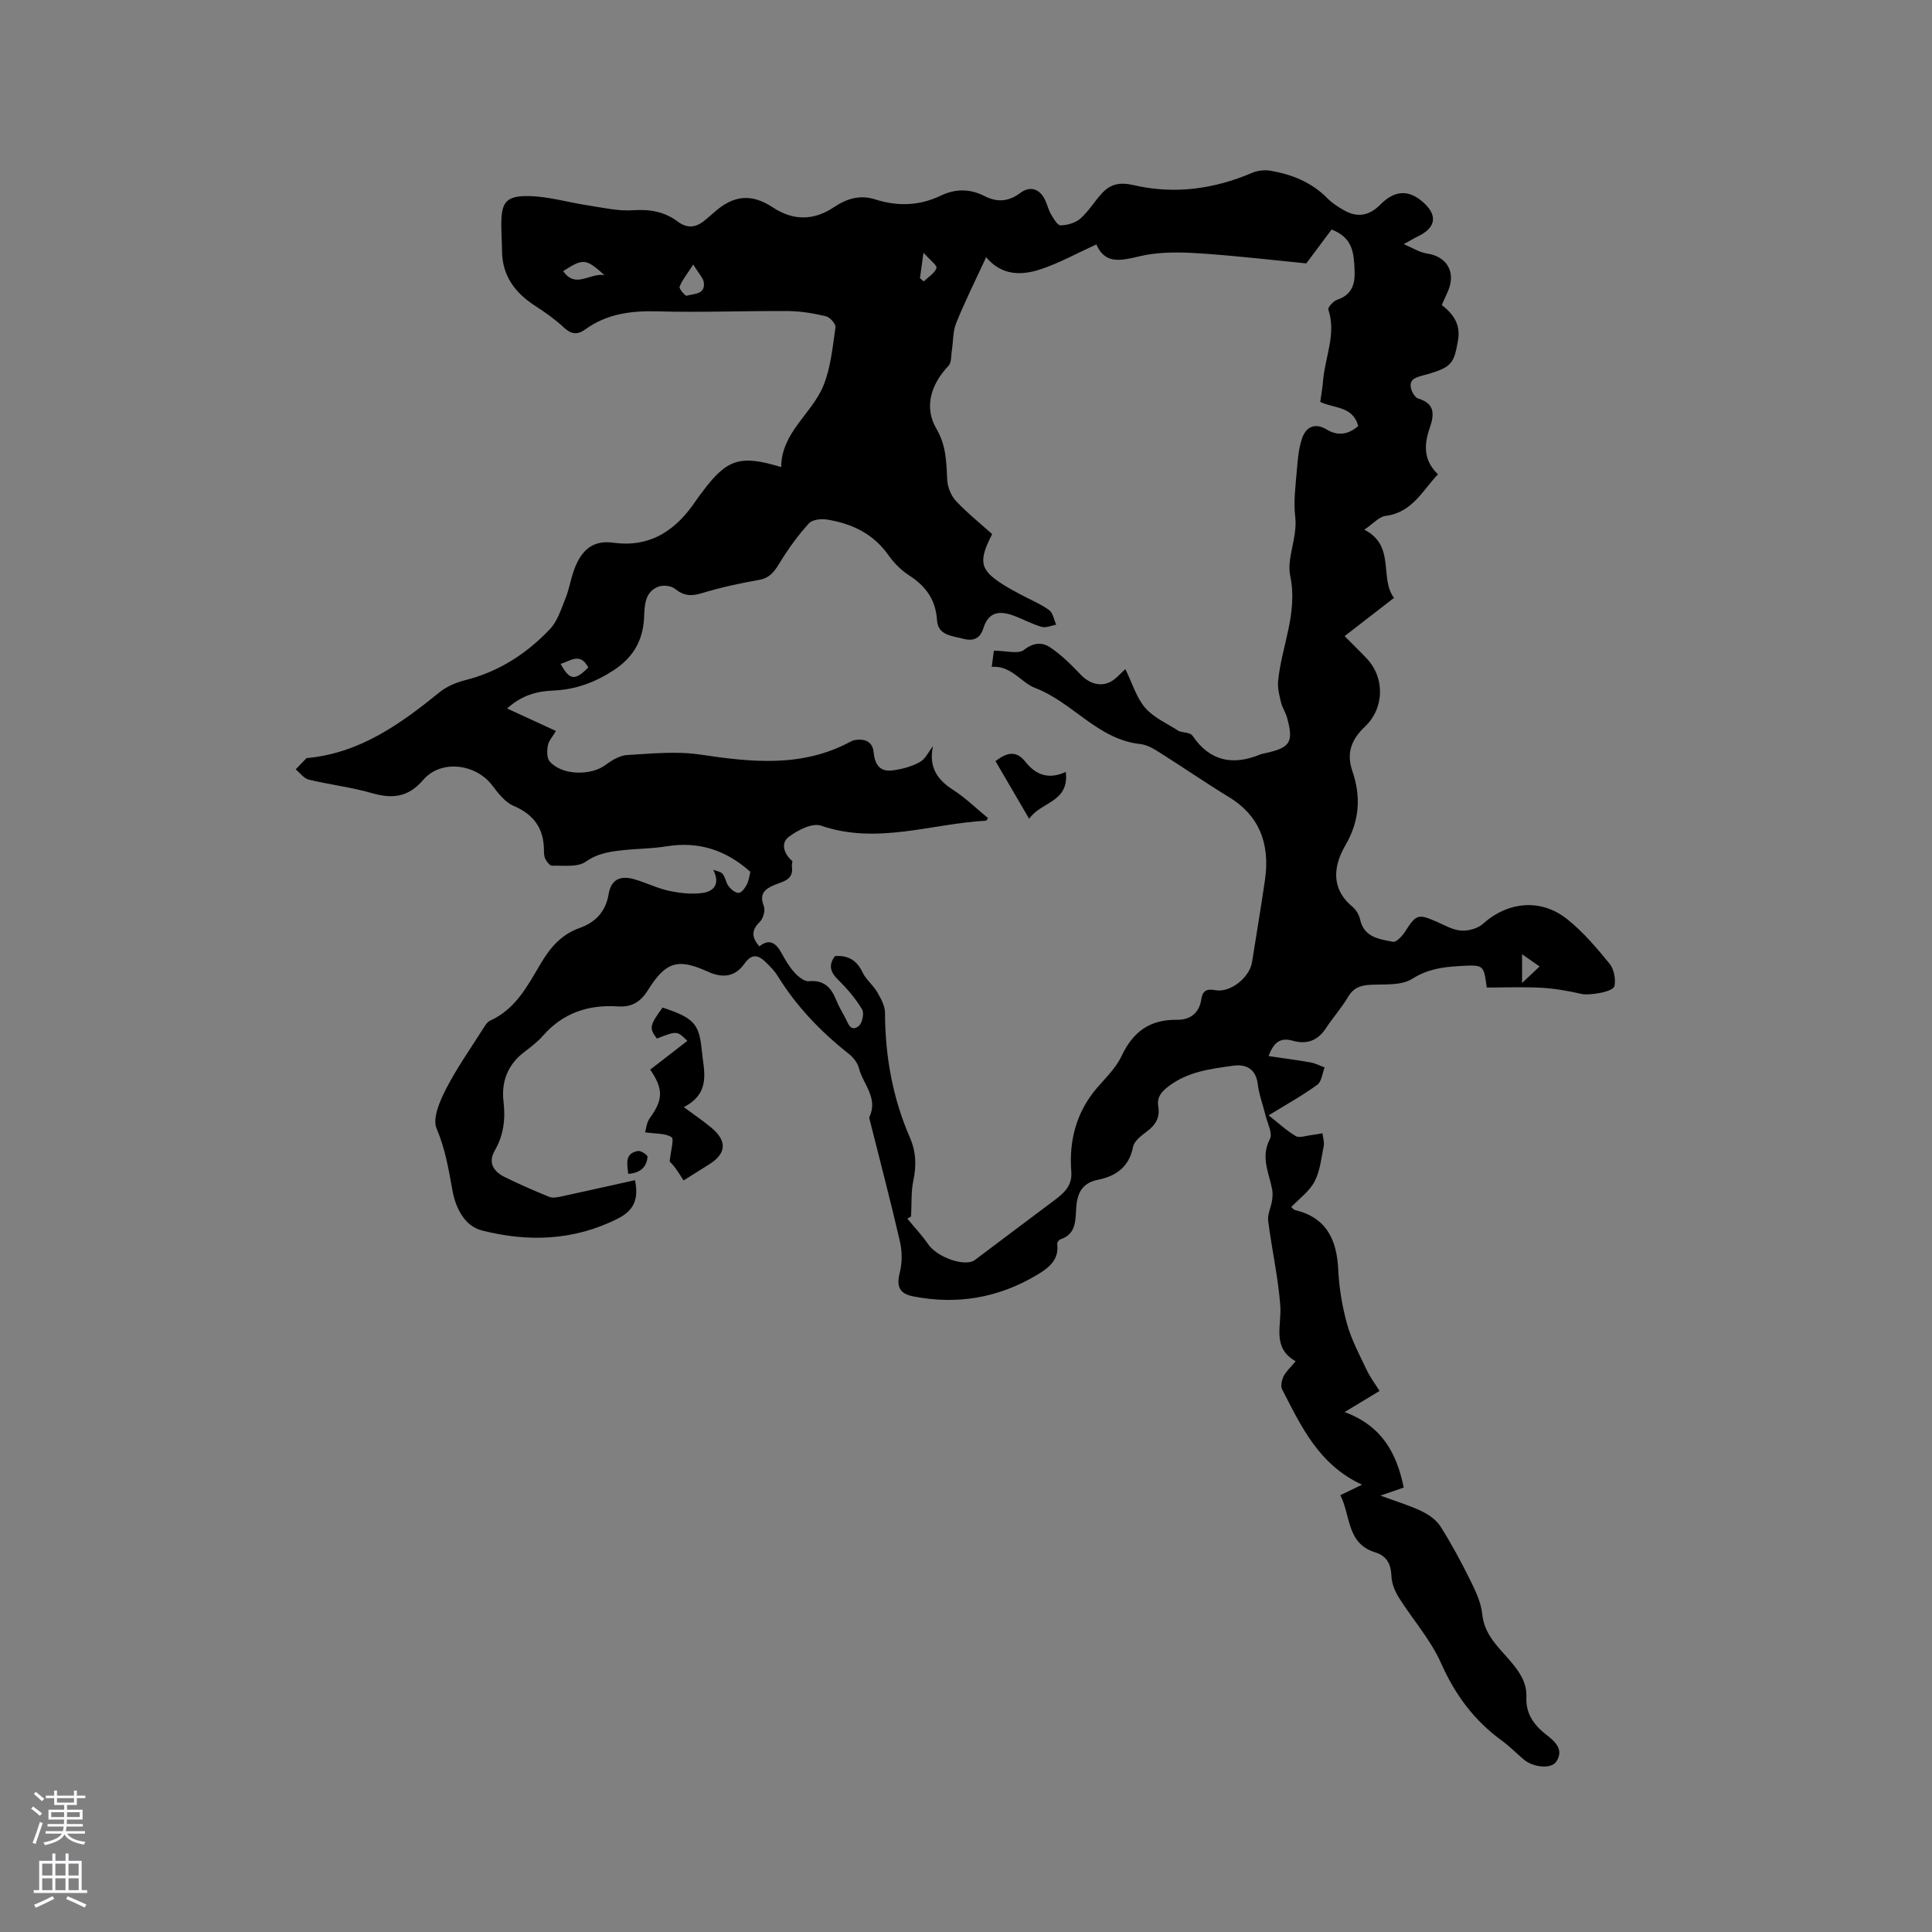 <svg enable-background="new 0 0 400 400" viewBox="0 0 400 400" xmlns="http://www.w3.org/2000/svg"><rect x="0" y="0" width="400" height="400" fill="#808080" stroke="none"/><g fill="#010000"><path d="m131.47 244.34c.82 3.99-.28 6.3-3.54 7.95-9.1 4.6-18.62 4.9-28.17 2.46-3.59-.92-5.43-4.66-6.09-8.31-.79-4.36-1.49-8.6-3.28-12.8-.9-2.11.69-5.71 1.97-8.21 2.27-4.41 5.17-8.5 7.83-12.71.33-.53.73-1.16 1.25-1.39 5.32-2.38 7.82-7.29 10.55-11.9 1.96-3.31 4.32-6 7.99-7.29 3.39-1.2 5.44-3.47 6.03-7.02.53-3.23 2.62-3.86 5.35-3.07 2.43.7 4.75 1.88 7.21 2.4 2.29.48 4.77.76 7.05.4 2.12-.33 3.56-1.83 2.04-4.77.67.27 1.56.37 1.96.86.58.71.66 1.82 1.23 2.55.51.65 1.43 1.43 2.11 1.37.62-.05 1.32-1.06 1.69-1.79.42-.83.51-1.82.7-2.57-5.01-4.48-10.65-6.35-17.26-5.29-3.23.52-6.55.49-9.81.89-2.45.3-4.75.7-7.02 2.31-1.69 1.19-4.59.75-6.96.83-.46.02-1.08-.81-1.38-1.38-.28-.53-.3-1.24-.3-1.87-.04-4.48-2.09-7.36-6.3-9.15-1.77-.76-3.2-2.64-4.44-4.27-3.4-4.45-10.59-5.37-14.25-1.11-3.16 3.68-6.43 3.95-10.69 2.73-4.25-1.22-8.7-1.73-13.02-2.78-1.01-.25-1.81-1.39-2.7-2.12.74-.77 1.48-1.54 2.22-2.3.06-.06.2-.05.31-.06 10.87-1.06 19.22-7.09 27.34-13.67 1.47-1.19 3.44-1.98 5.31-2.46 6.91-1.75 12.64-5.47 17.44-10.53 1.59-1.67 2.35-4.19 3.25-6.42.75-1.85 1.05-3.88 1.73-5.76 1.36-3.79 3.58-6.37 8.17-5.73 7.78 1.08 13.13-2.71 17.21-8.88.35-.53.75-1.02 1.13-1.53 5.16-6.94 7.84-7.85 16.41-5.24.02-7.21 6.4-11.04 8.78-16.97 1.5-3.73 1.87-7.95 2.46-11.99.1-.68-1.16-2.09-2-2.28-2.55-.6-5.2-1.05-7.82-1.07-9.01-.06-18.02.32-27.02.06-5.47-.15-10.51.5-15 3.76-1.65 1.19-2.92.97-4.43-.44-1.77-1.65-3.77-3.08-5.81-4.39-4.2-2.69-6.9-6.2-6.96-11.38-.02-1.8-.14-3.6-.15-5.4-.02-4.73.92-6.11 5.77-6.01 4.06.08 8.09 1.31 12.15 1.92 3.1.47 6.26 1.22 9.33 1.01 3.47-.24 6.53.28 9.24 2.32 2.22 1.67 4.08 1.17 5.94-.48.56-.49 1.14-.95 1.69-1.45 3.95-3.52 7.69-3.9 12.08-.99 4.31 2.85 8.55 2.74 12.74-.08 2.62-1.76 5.4-2.55 8.42-1.58 4.66 1.49 9.19 1.36 13.59-.75 3.07-1.47 6.06-1.47 9.08.07 2.59 1.32 4.96 1.2 7.4-.63 2.07-1.55 4.05-.87 5.15 1.43.45.95.68 2.03 1.21 2.93.54.91 1.34 2.35 2 2.34 1.41-.03 3.09-.51 4.12-1.42 1.72-1.52 2.93-3.61 4.52-5.3 1.78-1.89 3.69-2.26 6.53-1.6 8.36 1.94 16.59.83 24.52-2.57 1.13-.48 2.58-.63 3.8-.42 4.44.77 8.51 2.4 11.77 5.72.95.97 2.15 1.73 3.34 2.42 2.83 1.64 5.28 1.22 7.63-1.15 2.89-2.93 5.74-3.12 8.69-.6 3.2 2.74 2.87 5.35-.87 7.17-.83.4-1.62.88-3 1.64 1.93.81 3.3 1.72 4.78 1.93 4.16.6 6.09 3.88 4.37 7.82-.38.87-.78 1.74-1.27 2.84 2.35 1.88 3.98 3.94 3.33 7.49-.85 4.67-1.18 5.48-7.27 7.11-1.64.44-2.93.88-2.39 2.83.21.75.84 1.77 1.48 1.96 3.52 1.03 3.27 3.42 2.36 6.04-1.18 3.42-1.4 6.65 1.7 9.63-3.25 3.41-5.34 7.92-10.85 8.61-1.36.17-2.55 1.61-4.4 2.85 6.55 3.36 3.04 10.06 6.15 14.12-3.47 2.69-6.72 5.21-10.23 7.92 1.96 1.98 3.3 3.28 4.58 4.64 3.78 3.98 3.67 10.29-.39 14.12-2.73 2.58-3.88 5.4-2.61 9.11 1.84 5.35 1.55 10.32-1.44 15.48-2.38 4.09-3.12 8.85 1.44 12.64.77.64 1.41 1.7 1.62 2.67.83 3.74 4 4.08 6.83 4.63.69.13 1.94-1.24 2.54-2.18 2.23-3.51 2.65-3.67 6.54-1.95 1.64.72 3.31 1.69 5.02 1.81 1.48.1 3.41-.42 4.49-1.39 5.17-4.62 11.99-5.35 17.49-.95 3.28 2.62 6.07 5.92 8.74 9.19.91 1.11 1.3 3.14 1.03 4.59-.24 1.31-5.35 2.01-6.75 1.69-2.74-.63-5.54-1.13-8.34-1.29-3.78-.21-7.59-.05-11.37-.05-.62-4.83-.61-4.74-5.92-4.43-3.39.2-6.42.67-9.52 2.63-2.24 1.42-5.67 1.09-8.59 1.23-2.07.1-3.54.59-4.66 2.49-1.35 2.27-3.13 4.27-4.59 6.49-1.69 2.57-3.97 3.43-6.84 2.61-2.36-.67-3.89.02-5.04 3.17 3.03.45 5.86.81 8.67 1.31 1.01.18 1.96.69 2.93 1.04-.48 1.23-.62 2.94-1.52 3.59-3.07 2.23-6.41 4.08-10.07 6.33 2.02 1.59 3.69 3.16 5.61 4.29.76.44 2.09-.07 3.16-.19.8-.09 1.58-.26 2.37-.39.1.88.42 1.81.26 2.64-.49 2.49-.75 5.17-1.89 7.35-1.07 2.04-3.17 3.54-4.84 5.3.45.36.59.56.77.6 6.54 1.57 8.68 6.13 8.97 12.38.18 3.78.82 7.62 1.84 11.27.92 3.28 2.58 6.37 4.05 9.47.71 1.51 1.74 2.86 2.66 4.34-2.26 1.37-4.36 2.64-7.23 4.37 7.83 2.91 10.79 8.61 12.24 15.63-1.32.46-2.59.9-4.82 1.67 3.32 1.23 6 2.02 8.49 3.21 1.5.72 3.08 1.82 3.94 3.18 2.26 3.57 4.28 7.32 6.15 11.11 1.11 2.24 2.25 4.65 2.5 7.08.45 4.36 3.49 6.91 5.96 9.85 1.83 2.18 3.3 4.37 3.17 7.32-.15 3.41 1.58 5.78 4.13 7.76 1.82 1.41 3.68 3.05 2.08 5.54-1.07 1.65-4.85 1.22-6.8-.45-1.53-1.31-2.96-2.76-4.58-3.94-5.69-4.15-9.61-9.48-12.5-15.98-2.16-4.86-5.87-9.02-8.74-13.58-.8-1.28-1.46-2.87-1.52-4.35-.1-2.52-.89-4.23-3.39-5.01-5.92-1.83-5.03-7.6-7.2-11.83 1.43-.69 2.55-1.23 4.5-2.17-8.97-4.13-12.61-12.09-16.56-19.76-.35-.68-.06-1.93.33-2.71.51-1.01 1.42-1.82 2.48-3.09-4.96-2.79-2.88-7.33-3.18-11.49-.43-5.89-1.77-11.71-2.51-17.58-.17-1.33.58-2.76.8-4.17.12-.78.16-1.61.02-2.38-.66-3.43-2.43-6.67-.46-10.39.61-1.15-.5-3.23-.9-4.87-.52-2.16-1.35-4.28-1.61-6.46-.38-3.22-2.46-4.21-5.07-3.85-4.68.65-9.43 1.22-13.43 4.29-1.5 1.15-2.42 2.26-2.1 4.17.37 2.23-.53 3.8-2.32 5.13-1.16.86-2.66 1.99-2.9 3.21-.82 4.17-3.52 6.06-7.27 6.82-3.3.66-4.31 2.79-4.5 5.82-.17 2.58.01 5.45-3.3 6.52-.3.1-.68.67-.64.96.46 3.41-1.98 5.09-4.27 6.45-7.94 4.72-16.54 6.19-25.64 4.37-2.83-.57-3.38-2.13-2.68-4.9.51-2.02.51-4.36.04-6.4-1.92-8.35-4.11-16.63-6.19-24.94-.08-.31-.24-.69-.12-.93 1.83-3.91-1.35-6.76-2.2-10.09-.28-1.11-1.2-2.25-2.14-2.98-5.8-4.57-10.81-9.82-14.7-16.12-.6-.98-1.45-1.83-2.27-2.65-1.55-1.55-2.94-2.16-4.59.16-1.9 2.66-4.39 3.08-7.55 1.65-6.22-2.84-8.73-2.09-12.42 3.82-1.56 2.5-3.42 3.55-6.19 3.37-6.13-.41-11.39 1.33-15.54 6.06-1.11 1.26-2.48 2.32-3.83 3.34-3.46 2.62-4.83 6.13-4.34 10.32.42 3.59.03 6.93-1.81 10.11-1.45 2.5-.27 4.33 1.99 5.46 3.03 1.51 6.15 2.85 9.28 4.14.67.27 1.59.11 2.35-.05 5.12-1.11 10.23-2.26 15.41-3.41zm56.39 7.98c1.47 1.79 3.04 3.43 4.3 5.28 1.86 2.73 7.69 4.78 9.69 3.26 5.39-4.07 10.79-8.11 16.19-12.16 2.06-1.55 4-3.04 3.76-6.13-.5-6.47 1.05-12.37 5.38-17.4 1.8-2.08 3.89-4.1 5.03-6.53 2.35-5.01 5.84-7.58 11.45-7.5 2.65.04 4.63-1.3 5.06-4.27.23-1.6.99-2.24 2.86-1.87 3.13.61 7.13-2.61 7.64-5.8.9-5.65 1.84-11.29 2.67-16.95 1.16-7.87-1.43-13.56-7.41-17.2-4.95-3.02-9.73-6.32-14.64-9.41-1.14-.72-2.46-1.45-3.75-1.59-8.81-.94-13.99-8.66-21.81-11.63-2.87-1.09-4.9-4.67-8.95-4.36.23-1.75.39-3.01.44-3.34 2.55 0 5.06.76 6.24-.17 2.01-1.59 3.84-1.59 5.46-.49 2.31 1.56 4.35 3.59 6.29 5.63 1.96 2.06 4.58 2.66 6.76 1.1.73-.52 1.34-1.22 2.47-2.26 1.45 2.94 2.29 5.93 4.13 8.04 1.81 2.08 4.64 3.27 6.97 4.81.94.29 2.36.29 2.81.95 3.6 5.29 8.3 6.2 13.96 3.9.39-.16.81-.23 1.23-.32 5.06-1.14 5.76-2.26 4.4-7.26-.3-1.11-1-2.13-1.27-3.24-.35-1.44-.74-2.96-.6-4.4.7-7.26 4.14-14.01 2.5-21.83-.77-3.64 1.56-7.94 1.04-12.22-.38-3.15.08-6.42.34-9.62.19-2.25.37-4.58 1.11-6.67.83-2.32 2.66-3.2 5.08-1.74 2.39 1.45 4.55.97 6.51-.72-1.07-4.15-4.96-3.61-7.86-5 .21-1.51.48-2.95.59-4.41.39-4.89 2.78-9.62 1.09-14.71-.15-.45 1.04-1.77 1.83-2.03 3.14-1.04 3.74-3.36 3.6-6.2-.16-3.29-.25-6.62-4.76-8.34-1.78 2.38-3.61 4.83-5.23 7.01-6.89-.68-13.91-1.49-20.94-2-3.75-.27-7.59-.43-11.28.09-4.45.62-9.03 3.17-11.24-2.02-4.11 1.87-7.68 3.86-11.48 5.13-3.99 1.33-8.1 1.4-11.35-2.48-2.2 4.77-4.38 9.13-6.2 13.63-.71 1.75-.6 3.82-.91 5.74-.17 1.06-.05 2.45-.68 3.11-3.69 3.87-5.1 8.64-2.5 13.05 2.05 3.47 2.04 6.94 2.24 10.62.08 1.49.8 3.26 1.82 4.34 2.38 2.53 5.11 4.71 7.48 6.84-2.97 5.73-2.48 7.47 2.34 10.5 1.16.73 2.38 1.38 3.59 2.03 1.96 1.05 4.06 1.9 5.85 3.19.8.57 1 1.99 1.47 3.03-1 .18-2.11.71-2.99.46-1.92-.54-3.71-1.52-5.58-2.24-2.89-1.11-5.38-1.11-6.5 2.52-.63 2.04-1.98 2.76-4.15 2.18-2.35-.62-5.24-.67-5.45-3.84-.27-4.24-2.31-7.04-5.76-9.27-1.66-1.07-3.16-2.58-4.3-4.2-3.15-4.47-7.61-6.56-12.77-7.38-1.2-.19-3 .02-3.7.8-2.16 2.38-4.1 5.03-5.79 7.77-1.15 1.86-2.05 3.5-4.52 3.93-4.01.7-8 1.58-11.89 2.76-2.18.66-3.74.54-5.53-.92-.79-.65-2.53-.82-3.51-.41-2.86 1.18-2.76 4.04-2.89 6.54-.26 4.72-2.35 8.17-6.31 10.75-3.83 2.5-7.88 4-12.46 4.19-3.28.14-6.4.86-9.58 3.71 3.63 1.68 6.79 3.13 10.11 4.66-.68 1.17-1.49 2.02-1.67 2.99-.2 1.07-.24 2.61.38 3.32 2.49 2.9 8.52 3.02 11.61.69 1.28-.96 2.91-1.93 4.43-2.02 5.04-.29 10.21-.83 15.15-.09 10.62 1.59 21.03 2.7 31-2.63.28-.15.58-.3.88-.36 2.07-.38 3.78.24 3.99 2.48.24 2.52 1.26 4.1 3.84 3.79 1.97-.23 4.01-.79 5.73-1.73 1.16-.63 1.83-2.17 2.72-3.3-.89 4.14.71 6.84 4.12 9.02 2.62 1.68 4.88 3.91 7.26 5.86-.24.38-.29.54-.35.55-11.38.61-22.59 5.03-34.23 1.03-1.8-.62-4.89.96-6.72 2.38-1.6 1.24-.97 3.44.75 4.91.17.15-.1.74-.04 1.11.45 2.86-1.88 3.15-3.63 3.89-2.02.85-3.16 1.85-2.18 4.35.35.88-.11 2.58-.82 3.27-1.75 1.7-1.77 3.18-.1 5.09 2.14-1.73 3.49-.64 4.62 1.44.76 1.39 1.58 2.8 2.64 3.96.77.85 2.04 1.9 2.99 1.81 3.13-.29 4.6 1.3 5.64 3.86.52 1.27 1.2 2.48 1.87 3.68.62 1.12 1.07 3.09 2.82 1.73.73-.57 1.16-2.67.69-3.44-1.34-2.22-3.07-4.27-4.93-6.09-1.64-1.6-2.1-3.03-.7-4.94 2.69-.2 4.52.82 5.72 3.37.71 1.49 2.18 2.61 3.02 4.06.77 1.32 1.63 2.86 1.63 4.3.03 8.96 1.57 17.6 5.15 25.83 1.29 2.96 1.38 5.84.71 8.96-.48 2.27-.32 4.67-.46 7.41-.11.02-.71.4-.77.44zm-44.33-197.56c-1.36 2.12-2.33 3.28-2.83 4.61-.15.41 1.19 1.96 1.48 1.86 1.45-.46 3.81-.2 3.55-2.68-.11-.99-1.07-1.9-2.2-3.79zm-26.93 1.37c2.57 3.7 5.35.38 8.54.82-3.88-3.46-4.36-3.49-8.54-.82zm5.2 82.06c-1.69-3.23-3.75-1.29-5.73-.75 1.85 3.4 2.95 3.56 5.73.75zm68.67-80.61c.26.23.52.46.77.69.94-.9 2.24-1.67 2.65-2.77.19-.51-1.36-1.67-2.69-3.18-.34 2.48-.53 3.87-.73 5.26zm124.66 139.99v5.94c1.57-1.47 2.6-2.44 3.63-3.41-.99-.69-1.99-1.39-3.63-2.53z"/><path d="m141.58 229.22c2.39 1.78 4.14 2.94 5.74 4.29 3.27 2.76 3.07 5.32-.5 7.56-1.52.95-3.04 1.91-5.3 3.33-.49-.76-1.03-1.67-1.66-2.52-.56-.75-1.22-1.42-1.21-1.41.22-2.26.96-4.66.38-5.03-1.29-.84-3.24-.68-5.46-1 .18-.61.27-1.98.95-2.92 2.76-3.81 2.89-5.98.1-10.07 2.55-1.97 5.11-3.95 7.69-5.95-2.14-2.1-2.14-2.1-6.31-.48-1.63-2.15-1.53-2.69 1.17-6.41 6.56 2.14 7.59 3.45 8.11 8.73.42 4.36 2.05 8.87-3.7 11.88z"/><path d="m130.06 243.04c-.17-2.01-.82-4.2 1.99-4.74.61-.12 2.04.83 2.01 1.2-.18 2.3-1.69 3.37-4 3.54z"/><path d="m213.08 169.53c-2.56-4.38-4.72-8.09-6.98-11.96 2.25-1.67 4.21-2.37 6.21.16 2.08 2.64 4.73 3.76 8.35 2.09.76 6.36-5.21 6.15-7.58 9.71z"/></g><path d="m6.44 374.46.42-.45c.65.47 1.27.95 1.85 1.44l-.45.49c-.65-.56-1.25-1.06-1.82-1.48m.93 7.33-.63-.26c.55-1.36 1.05-2.8 1.52-4.33.19.1.38.19.59.27-.46 1.29-.95 2.73-1.48 4.32m-.38-10.38.44-.42c.43.34 1.01.82 1.74 1.44l-.49.49c-.53-.51-1.09-1.01-1.69-1.51m2.5.35h1.72v-1.04h.59v1.04h3.52v-1.04h.59v1.04h1.75v.53h-1.75v1.42h-2.03v.97h3.22v2.03h-3.24c0 .35-.01.66-.03.93h3.32v.53h-3.37c-.03.27-.08.58-.15.94h3.96v.53h-3.71c.67.92 1.93 1.48 3.79 1.68-.13.24-.23.44-.29.59-2.13-.38-3.48-1.08-4.04-2.12-.43.97-1.77 1.72-4.03 2.23-.09-.19-.2-.37-.33-.55 2.1-.42 3.37-1.03 3.81-1.83h-3.36v-.53h3.58c.08-.29.13-.61.16-.94h-3.33v-.53h3.39c.02-.27.04-.58.04-.93h-3.23v-2.03h3.25v-.97h-2.07v-1.42h-1.73zm1.12 3.44v1h2.65c.01-.3.02-.44.01-.4v-.25-.35zm1.19-2h3.52v-.91h-3.52zm4.71 2h-2.63v.59c0 .15-.01.28-.01.4h2.64z" fill="#fbfafc"/><path d="m13.56 383.74h.63v1.52h2.72v6.07h1.13v.6h-11.06v-.6h1.13v-6.07h2.73v-1.52h.63v1.52h2.1v-1.52zm-2.69 8.83.38.56c-1.24.63-2.53 1.25-3.85 1.85-.1-.21-.21-.42-.34-.63 1.36-.55 2.63-1.15 3.81-1.78m-2.13-4.27h2.1v-2.45h-2.1zm0 3.04h2.1v-2.46h-2.1zm2.72-3.04h2.1v-2.45h-2.1zm0 3.04h2.1v-2.46h-2.1zm6.07 3.6c-1.41-.71-2.7-1.3-3.86-1.78l.35-.56c1.45.62 2.75 1.19 3.88 1.72zm-1.25-9.09h-2.1v2.45h2.1zm-2.09 5.49h2.1v-2.46h-2.1z" fill="#fbfafc"/></svg>